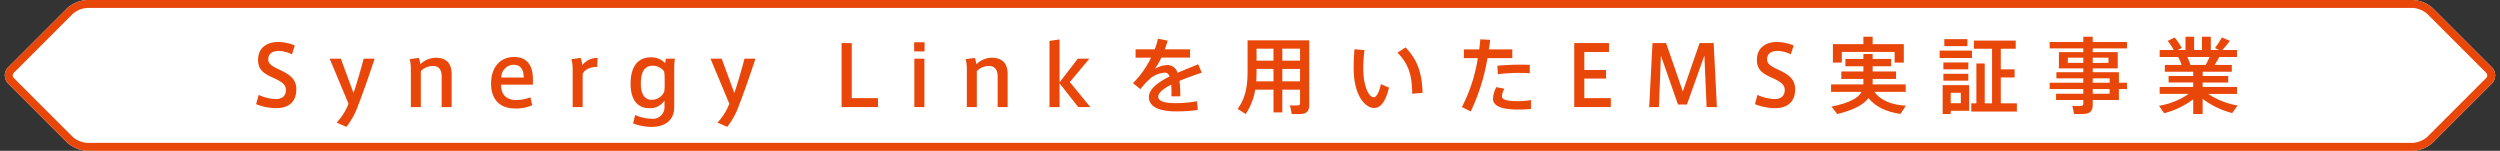 <svg xmlns="http://www.w3.org/2000/svg" width="630" height="38" viewBox="0 0 630 38"><rect x="0" y="0" width="630" height="38" fill="#333333" stroke="none"/><defs><style>.a{fill:#fff;}.b{fill:#e84709;}</style></defs><path class="a" d="M613.05,2.058A8.107,8.107,0,0,0,608.079,0H21.923a8.107,8.107,0,0,0-4.971,2.058L2.06,16.942a2.917,2.917,0,0,0,0,4.116L16.952,35.942A8.107,8.107,0,0,0,21.923,38H608.079a8.107,8.107,0,0,0,4.971-2.058l14.891-14.884a2.919,2.919,0,0,0,0-4.116Z"/><path class="b" d="M608.079,2a6.182,6.182,0,0,1,3.557,1.473l14.891,14.883a.92.92,0,0,1,0,1.288L611.636,34.527A6.182,6.182,0,0,1,608.079,36H21.923a6.182,6.182,0,0,1-3.557-1.473L3.473,19.644a.92.92,0,0,1,0-1.288L18.366,3.473A6.182,6.182,0,0,1,21.923,2H608.079m0-2H21.923a8.107,8.107,0,0,0-4.971,2.058L2.06,16.942a2.917,2.917,0,0,0,0,4.116L16.952,35.942A8.107,8.107,0,0,0,21.923,38H608.079a8.107,8.107,0,0,0,4.971-2.058l14.891-14.884a2.919,2.919,0,0,0,0-4.116L613.05,2.058A8.107,8.107,0,0,0,608.079,0Z"/><path class="b" d="M73.581,13.689a8.177,8.177,0,0,0-3.317-.861c-1.155,0-2.666.4-2.666,2.142,0,1.218,1.175,1.8,2.729,2.54,2.372,1.135,4.346,2.2,4.346,5,0,3.548-2.394,4.744-5.039,4.744a13.763,13.763,0,0,1-5.1-1.008l.651-2.33a11.1,11.1,0,0,0,4.325,1.05c1.218,0,2.541-.5,2.541-2.31,0-1.3-1.029-2.078-3.15-3.023C66.61,18.6,65.036,17.7,65.036,15.117c0-3.527,2.834-4.535,4.955-4.535a10.748,10.748,0,0,1,4.3.881Z"/><path class="b" d="M91.641,14.781h2.772c-1.008,3.044-2.919,8.651-4.158,11.758a18.876,18.876,0,0,1-2.96,5.438l-2.457-1.092A14.338,14.338,0,0,0,87.82,26.14L83.075,14.781h2.813l3.192,8.651C89.961,20.891,91.011,17.237,91.641,14.781Z"/><path class="b" d="M105.544,14.592a7.4,7.4,0,0,1,.4,1.6,5.583,5.583,0,0,1,3.885-1.638c3.15,0,3.989,1.973,3.989,4.157v8.272H111.3V19.337c0-1.554-.526-2.708-2.226-2.708a4.249,4.249,0,0,0-3.023,1.3v9.049h-2.52V17.426a9.652,9.652,0,0,0-.294-2.52Z"/><path class="b" d="M130.113,25.2a9.451,9.451,0,0,0,3.548-.693l.462,2.016a10.519,10.519,0,0,1-4.22.818c-4.388,0-6.152-2.708-6.152-6.3,0-3.758,1.995-6.676,5.816-6.676,3.38,0,4.724,2.309,4.724,5.5v1.471h-8.02c-.021,2.624,1.448,3.863,3.821,3.863Zm-.819-8.882a3.182,3.182,0,0,0-2.961,3.212h5.648c-.021-1.972-.713-3.212-2.666-3.212Z"/><path class="b" d="M150.608,14.613l-.126,2.246c-1.427,0-3.065.483-3.653,1.786v8.334H144.31v-9.09a12.011,12.011,0,0,0-.294-2.983l2.309-.314a8.489,8.489,0,0,1,.42,1.847A4.589,4.589,0,0,1,150.608,14.613Z"/><path class="b" d="M164.175,29.919a2.943,2.943,0,0,0,3.275-3.233V25.363a4.382,4.382,0,0,1-3.758,1.91c-3.191,0-4.787-2.309-4.787-6.152,0-3.59,1.3-6.676,5.144-6.676a4.784,4.784,0,0,1,3.591,1.491,6.84,6.84,0,0,1,.168-1.155h2.267a17.983,17.983,0,0,0-.168,2.309v9.889c0,3.843-2.981,5-5.732,5a13.385,13.385,0,0,1-4.64-.882l.525-2.12A10.582,10.582,0,0,0,164.175,29.919ZM167.492,19.9a10.483,10.483,0,0,0-.126-1.89,3.58,3.58,0,0,0-2.876-1.449c-2.267,0-3,1.912-3,4.515,0,2.288.736,4.072,2.73,4.072a3.458,3.458,0,0,0,3.149-1.994,9.344,9.344,0,0,0,.126-1.658Z"/><path class="b" d="M187.61,14.781h2.772c-1.008,3.044-2.919,8.651-4.157,11.758a18.9,18.9,0,0,1-2.961,5.438l-2.456-1.092a14.355,14.355,0,0,0,2.981-4.745l-4.745-11.359h2.813l3.192,8.651C185.931,20.891,186.98,17.237,187.61,14.781Z"/><path class="b" d="M214.638,24.732h6.613v2.247h-9.175V10.854h2.562Z"/><path class="b" d="M232.991,12.954h-2.624V10.645h2.624Zm-.042,14.025h-2.54v-12.2h2.54Z"/><path class="b" d="M245.654,14.592a7.4,7.4,0,0,1,.4,1.6,5.582,5.582,0,0,1,3.885-1.638c3.149,0,3.989,1.973,3.989,4.157v8.272h-2.52V19.337c0-1.554-.525-2.708-2.225-2.708a4.251,4.251,0,0,0-3.024,1.3v9.049h-2.519V17.426a9.652,9.652,0,0,0-.294-2.52Z"/><path class="b" d="M274.758,26.979h-3.044L267.011,21v5.983H264.47V10.309l2.541-.378V20.744l4.6-5.963h2.918l-4.934,5.9Z"/><path class="b" d="M302.834,18.309c-1.659.566-3.716,1.28-5.606,2.078a28.963,28.963,0,0,1,.21,3.884h-2.247c.021-.378.021-.714.021-1.05,0-.713-.021-1.344-.063-1.889-1.889.965-3.275,2.016-3.275,3.044,0,1.071,1.428,1.616,4.409,1.616a30.135,30.135,0,0,0,5.354-.482l.21,2.2a36.479,36.479,0,0,1-5.543.356c-4.262,0-6.782-1.2-6.782-3.591,0-2.078,2.373-3.779,5.207-5.207-.272-.671-.671-.964-1.133-.964a6.254,6.254,0,0,0-4.1,1.826,20.8,20.8,0,0,0-2.12,2.33l-1.869-1.512a22.975,22.975,0,0,0,4.556-6.424h-3.9v-2.1h4.829a16.637,16.637,0,0,0,.819-2.667l2.436.483a22.247,22.247,0,0,1-.714,2.184H299.9v2.1h-7.244a16.407,16.407,0,0,1-1.638,2.834A6.477,6.477,0,0,1,294.1,16.4a2.639,2.639,0,0,1,2.645,1.953c1.89-.84,3.8-1.553,5.207-2.162Z"/><path class="b" d="M323.143,22.592v5.731h-2.226V22.592h-4.6a15.583,15.583,0,0,1-2.414,6.151l-2.015-1.323c2.015-2.708,2.5-5.858,2.5-9.343V10.162h15.537V26.308c0,1.385-.378,2.163-1.658,2.372a19.242,19.242,0,0,1-2.751.043c-.147-.82-.294-1.512-.441-2.184a16.441,16.441,0,0,0,1.994.021c.442-.042.546-.232.546-.63V22.592Zm-2.226-2.1V17.363h-4.263v.714c0,.819-.02,1.616-.084,2.415Zm0-5.207V12.262h-4.263v3.023Zm6.7,0V12.262h-4.471v3.023Zm0,5.207V17.363h-4.471v3.129Z"/><path class="b" d="M343.85,12.639a39.516,39.516,0,0,0-.315,4.472c0,4.6,1.386,7.391,2.646,7.391.714,0,1.406-1.344,1.805-3.317l2.036.9c-.8,3.422-2.057,5.123-3.737,5.123-2.393,0-5.165-3.339-5.165-10.037,0-1.428.064-3.044.21-4.766Zm10.351-.693c3.128,3.255,4.136,6.656,4.3,11.443l-2.624.231c-.042-4.745-.945-7.558-3.717-10.35Z"/><path class="b" d="M372.767,12.45c.1-.86.21-1.721.272-2.54l2.478.125c-.084.8-.189,1.6-.315,2.415h5.9v2.2h-6.257a50.907,50.907,0,0,1-4.22,13.438L368.4,26.979a40.274,40.274,0,0,0,4.01-12.325H368.9v-2.2Zm6.34,9.91a4.285,4.285,0,0,0-.629,1.911c0,.924,1.532,1.217,4.093,1.217a19.5,19.5,0,0,0,3.234-.272v2.247c-1.092.1-2.162.146-3.212.146-3.822,0-6.363-.734-6.363-2.729a7.051,7.051,0,0,1,.84-2.919Zm6.4-3.883c-.8-.084-1.806-.106-2.856-.106a40.96,40.96,0,0,0-5.185.336l-.126-2.142c1.553-.168,3.737-.252,5.521-.272.988,0,1.911.02,2.646.062Z"/><path class="b" d="M399.248,17.637h5.48V19.8h-5.48v4.933h6.676v2.247h-9.217V10.854h8.755V13.1h-6.214Z"/><path class="b" d="M425.1,26.35h-2.246l-4.305-12.325-.5,12.954h-2.456l.84-16.125h3.422l4.22,12.2,4.22-12.2h3.549l.818,16.125h-2.6L429.506,14Z"/><path class="b" d="M451.284,13.689a8.177,8.177,0,0,0-3.317-.861c-1.155,0-2.667.4-2.667,2.142,0,1.218,1.176,1.8,2.729,2.54,2.373,1.135,4.347,2.2,4.347,5,0,3.548-2.394,4.744-5.039,4.744a13.764,13.764,0,0,1-5.1-1.008l.652-2.33a11.092,11.092,0,0,0,4.325,1.05c1.218,0,2.54-.5,2.54-2.31,0-1.3-1.028-2.078-3.149-3.023-2.289-1.029-3.864-1.932-3.864-4.514,0-3.527,2.835-4.535,4.955-4.535a10.746,10.746,0,0,1,4.305.881Z"/><path class="b" d="M480.283,26.644,478.9,28.723c-3.38-.526-6.172-1.68-8.042-4.011-1.2,1.638-3.589,2.96-7.852,4.031l-1.47-1.868c4.6-.967,6.74-2.163,7.58-3.717h-7.684V21.269h8.146V19.883h-5.564V18.014h5.564V16.691H465.04V14.844h4.535V13.605h2.33v1.239h4.661v1.847h-4.661v1.323h5.9v1.869h-5.9v1.386h8.336v1.889h-7.874C473.963,25.4,476.818,26.412,480.283,26.644ZM469.575,11.127V9.259h2.33v1.868h7.853v4.641h-2.31V13.08H464.137v2.688h-2.246V11.127Z"/><path class="b" d="M488.792,14.613V12.744h8.146v1.869Zm.755,14.11V21.457h6.677v6.467h-4.64v.8Zm.189-11.254V15.746h6.278v1.723Zm0,2.855V18.6h6.278v1.722Zm.231-8.693V9.867h5.816v1.764Zm1.617,14.383h2.541V23.389h-2.541Zm5.186,2.1V26.035h1.281V16h2.1V26.035H502V12.282h-4.577V10.225h10.54v2.057H504.2v5.187h3.485v2.056H504.2v6.51h4.052v2.078Z"/><path class="b" d="M524.994,20.849V19.736h-6.782V18.2h6.782v-.966h-6.152V13.143h6.152V12.2h-8.482V10.582h8.482V9.259h2.372v1.323H536V12.2h-8.63v.945h6.3v4.094h-6.3V18.2h6.593v2.646H536v1.595h-2.037V25.2h-6.593v1.071c0,1.406-.42,2.183-1.721,2.393a16.941,16.941,0,0,1-2.982.042l-.44-2.037a15.8,15.8,0,0,0,2.162.043c.483-.043.609-.3.609-.715v-.8h-6.866V23.62h6.866V22.444h-8.482V20.849Zm-3.9-5h3.9V14.529h-3.9Zm10.246,0V14.529h-3.969v1.323Zm.294,5V19.736h-4.263v1.113Zm-4.263,1.595V23.62h4.263V22.444Z"/><path class="b" d="M563.884,26.58l-1.365,1.911a20.829,20.829,0,0,1-7.454-3.591v3.823h-2.372v-3.7a20.614,20.614,0,0,1-7.328,3.506l-1.3-1.869a18.492,18.492,0,0,0,7.475-3h-7.307V21.9h8.462V20.785h-6.215V19.148h6.215V18.077h-7.16V16.355h4.22a12.7,12.7,0,0,0-.86-1.994h-4.662V12.6h3.549a12.385,12.385,0,0,0-1.533-2.289l1.764-.862a14.673,14.673,0,0,1,1.784,2.647l-1.028.5h1.973V9.259h2.184V12.6H554.9V9.259h2.226V12.6H559.2l-1.029-.5a20.289,20.289,0,0,0,1.743-2.667l2.015.86a26.528,26.528,0,0,1-1.91,2.311h3.7v1.763h-4.472c-.315.609-.714,1.3-1.155,1.994h4.325v1.722h-7.349v1.071h6.446v1.637h-6.446V21.9h8.651v1.764h-7.265A19.234,19.234,0,0,0,563.884,26.58Zm-8.042-10.225c.357-.671.693-1.365.966-1.994H551.2a12.914,12.914,0,0,1,.777,1.994Z"/></svg>